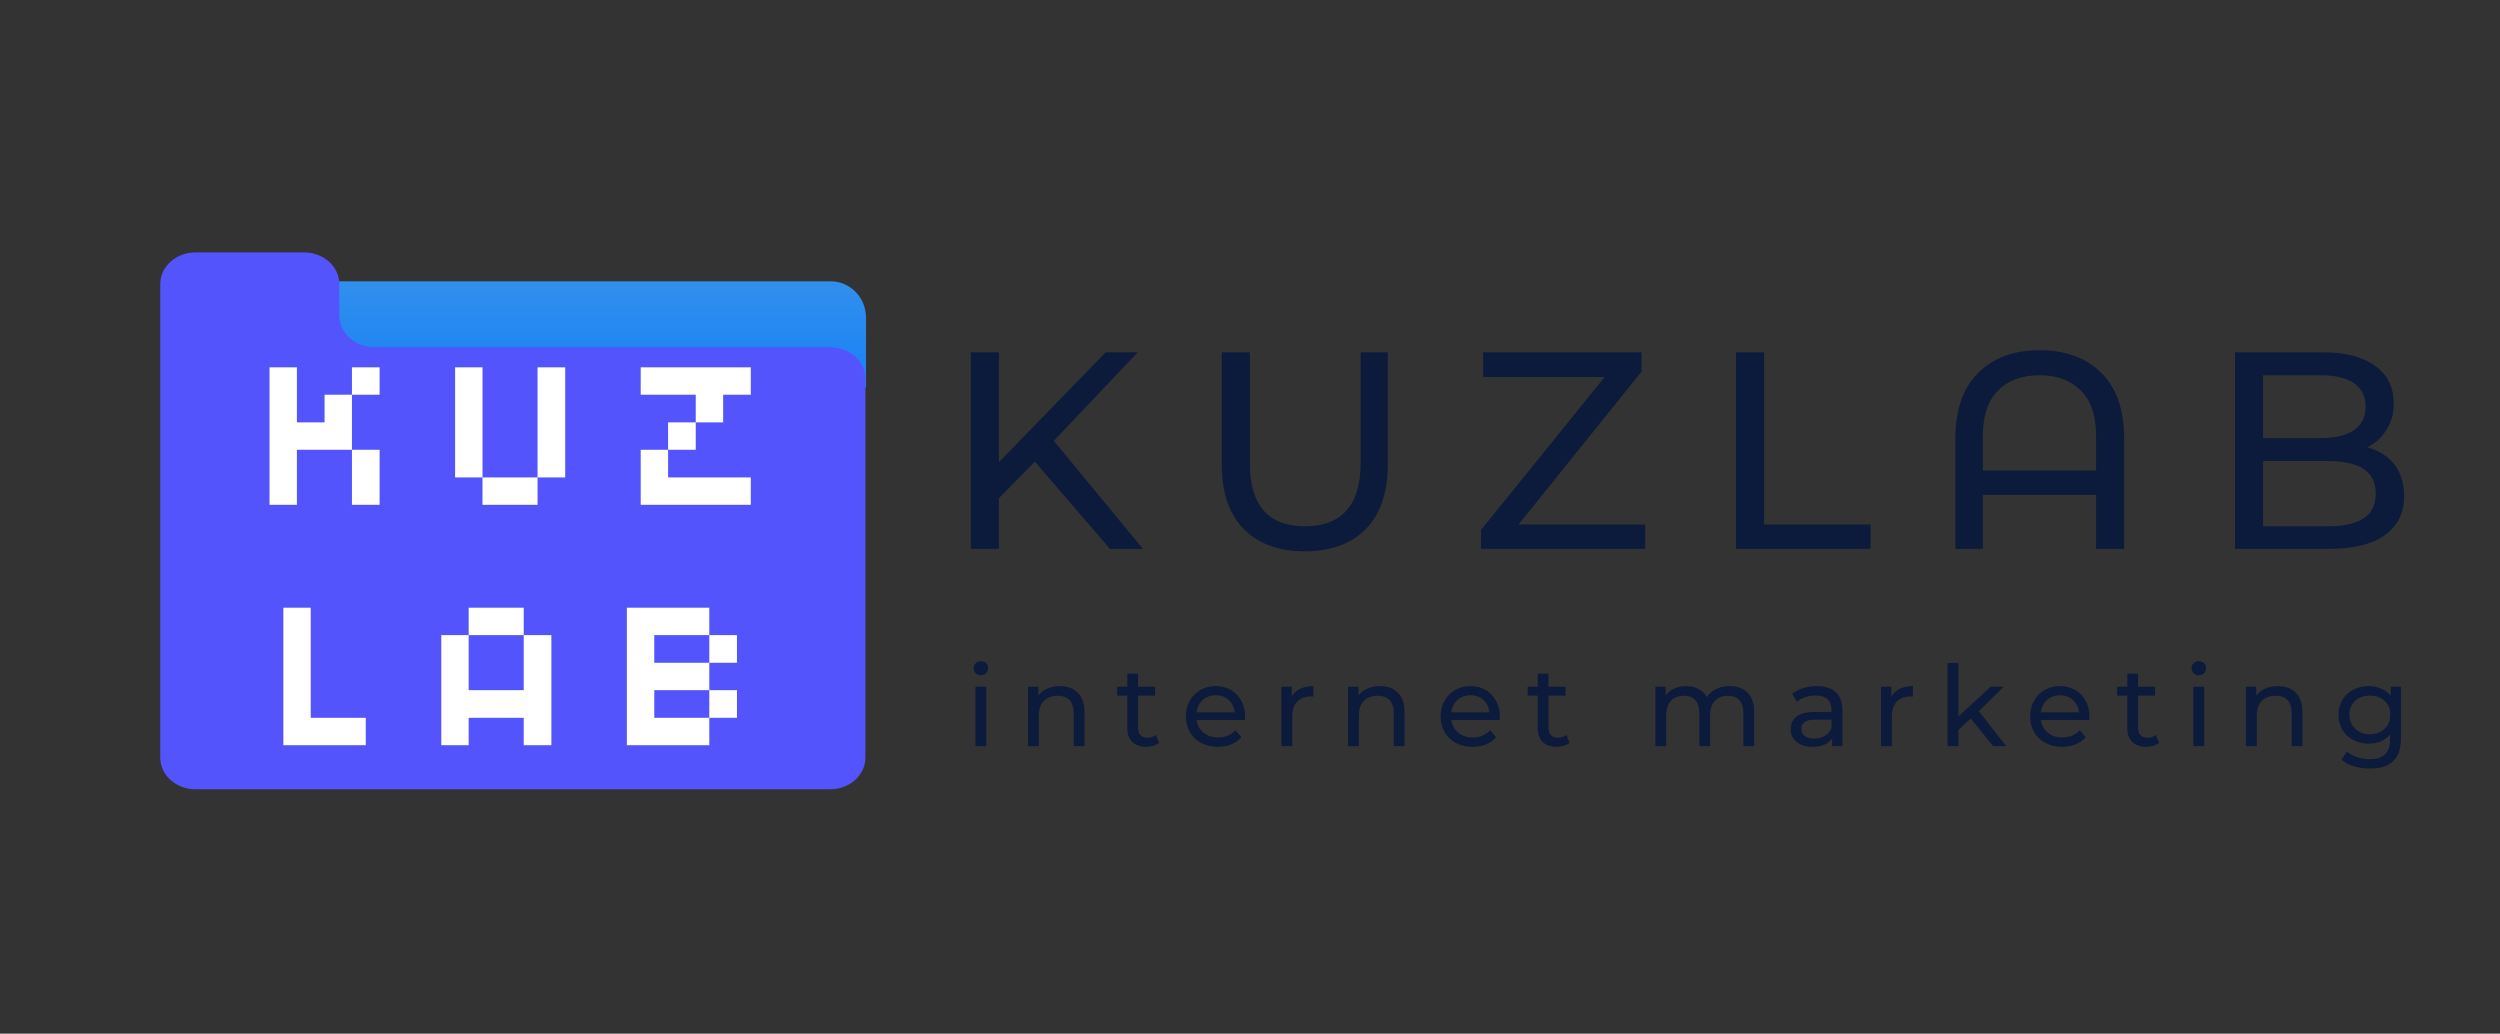 <?xml version="1.0" encoding="UTF-8"?> <svg xmlns="http://www.w3.org/2000/svg" width="208" height="86" viewBox="0 0 208 86" fill="none"><rect x="0" y="0" width="208" height="86" fill="#333333" stroke="none"/><path d="M86.103 38.405L92.35 45.667H95.092L87.678 36.679L94.66 29.316H91.994L83.107 38.456V29.316H80.772V45.667H83.107V41.452L86.103 38.405ZM103.454 43.991C104.673 45.235 106.374 45.87 108.557 45.87C110.741 45.87 112.442 45.235 113.636 44.017C114.854 42.773 115.464 40.97 115.464 38.634V29.316H113.204V38.532C113.204 40.31 112.798 41.63 112.011 42.493C111.223 43.356 110.081 43.788 108.583 43.788C105.511 43.788 103.987 42.036 103.987 38.532V29.316H101.651V38.634C101.651 40.97 102.261 42.747 103.454 43.991ZM136.882 43.636H126.345L136.577 30.915V29.316H123.4V31.372H133.505L123.222 44.093V45.667H136.882V43.636ZM144.436 29.316V45.667H155.633V43.636H146.772V29.316H144.436ZM174.85 31.042C173.58 29.773 171.854 29.138 169.695 29.138C167.537 29.138 165.836 29.773 164.567 31.042C163.297 32.312 162.688 34.14 162.688 36.501V45.667H164.973V41.173H174.393V45.667H176.729V36.501C176.729 34.14 176.119 32.312 174.85 31.042ZM174.393 39.142H164.973V36.298C164.973 34.622 165.379 33.353 166.217 32.515C167.055 31.651 168.197 31.22 169.695 31.22C171.168 31.22 172.311 31.651 173.149 32.515C173.986 33.353 174.393 34.622 174.393 36.298V39.142ZM199.208 38.634C198.649 37.948 197.913 37.466 196.948 37.212C197.633 36.882 198.167 36.4 198.547 35.765C198.954 35.155 199.157 34.419 199.157 33.556C199.157 32.235 198.649 31.194 197.633 30.458C196.592 29.696 195.17 29.316 193.292 29.316H185.954V45.667H193.749C195.805 45.667 197.354 45.286 198.42 44.524C199.487 43.763 200.02 42.671 200.02 41.274C200.02 40.208 199.741 39.319 199.208 38.634ZM188.29 31.22H193.088C194.282 31.22 195.196 31.448 195.856 31.88C196.491 32.337 196.821 32.972 196.821 33.835C196.821 34.698 196.491 35.333 195.856 35.79C195.196 36.222 194.282 36.45 193.088 36.45H188.29V31.22ZM196.643 43.128C195.983 43.56 194.993 43.788 193.672 43.788H188.29V38.355H193.672C196.338 38.355 197.659 39.243 197.659 41.071C197.659 42.011 197.329 42.696 196.643 43.128Z" fill="#0C1A3B"></path><path d="M81.157 57.134V62.076H82.06V57.134H81.157ZM81.177 56.008C81.289 56.129 81.431 56.18 81.603 56.18C81.786 56.18 81.928 56.119 82.04 56.008C82.161 55.896 82.212 55.754 82.212 55.581C82.212 55.419 82.161 55.287 82.04 55.175C81.928 55.064 81.786 55.013 81.603 55.013C81.431 55.013 81.289 55.074 81.177 55.186C81.055 55.297 81.004 55.439 81.004 55.602C81.004 55.764 81.055 55.896 81.177 56.008ZM89.67 57.631C89.304 57.266 88.807 57.083 88.178 57.083C87.782 57.083 87.427 57.154 87.122 57.296C86.818 57.428 86.574 57.621 86.392 57.875V57.134H85.529V62.076H86.432V59.529C86.432 59.001 86.564 58.595 86.848 58.311C87.133 58.027 87.508 57.885 87.995 57.885C88.421 57.885 88.756 58.007 88.99 58.25C89.213 58.494 89.335 58.859 89.335 59.336V62.076H90.228V59.235C90.228 58.535 90.045 57.997 89.67 57.631ZM96.438 61.792L96.164 61.143C95.971 61.305 95.738 61.376 95.464 61.376C95.21 61.376 95.017 61.305 94.885 61.163C94.754 61.021 94.683 60.818 94.683 60.554V57.875H96.103V57.134H94.683V56.048H93.79V57.134H92.947V57.875H93.79V60.584C93.79 61.082 93.932 61.467 94.206 61.731C94.48 62.005 94.865 62.137 95.362 62.137C95.565 62.137 95.768 62.107 95.961 62.046C96.154 61.985 96.316 61.904 96.438 61.792ZM103.575 59.904C103.585 59.793 103.595 59.702 103.595 59.63C103.595 59.133 103.494 58.697 103.281 58.311C103.078 57.926 102.784 57.621 102.418 57.408C102.043 57.195 101.617 57.083 101.15 57.083C100.673 57.083 100.247 57.195 99.871 57.408C99.496 57.621 99.201 57.926 98.988 58.311C98.775 58.697 98.663 59.123 98.663 59.61C98.663 60.097 98.775 60.523 98.998 60.909C99.222 61.305 99.526 61.599 99.932 61.812C100.338 62.026 100.805 62.137 101.322 62.137C101.738 62.137 102.104 62.066 102.439 61.934C102.773 61.792 103.058 61.599 103.281 61.335L102.784 60.757C102.418 61.153 101.941 61.356 101.353 61.356C100.866 61.356 100.46 61.224 100.135 60.96C99.81 60.696 99.617 60.341 99.556 59.904H103.575ZM100.074 58.23C100.358 57.976 100.724 57.844 101.15 57.844C101.576 57.844 101.941 57.976 102.225 58.24C102.52 58.504 102.682 58.849 102.733 59.265H99.556C99.607 58.839 99.78 58.494 100.074 58.23ZM108.167 57.307C107.862 57.459 107.629 57.682 107.477 57.966V57.134H106.614V62.076H107.517V59.62C107.517 59.083 107.649 58.666 107.923 58.382C108.208 58.088 108.583 57.946 109.07 57.946C109.161 57.946 109.232 57.946 109.273 57.956V57.083C108.837 57.083 108.471 57.164 108.167 57.307ZM116.297 57.631C115.931 57.266 115.434 57.083 114.805 57.083C114.409 57.083 114.054 57.154 113.749 57.296C113.445 57.428 113.201 57.621 113.019 57.875V57.134H112.156V62.076H113.059V59.529C113.059 59.001 113.191 58.595 113.475 58.311C113.759 58.027 114.135 57.885 114.622 57.885C115.048 57.885 115.383 58.007 115.617 58.25C115.84 58.494 115.962 58.859 115.962 59.336V62.076H116.855V59.235C116.855 58.535 116.672 57.997 116.297 57.631ZM124.769 59.904C124.779 59.793 124.79 59.702 124.79 59.63C124.79 59.133 124.688 58.697 124.475 58.311C124.272 57.926 123.978 57.621 123.612 57.408C123.237 57.195 122.811 57.083 122.344 57.083C121.867 57.083 121.441 57.195 121.065 57.408C120.69 57.621 120.395 57.926 120.182 58.311C119.969 58.697 119.858 59.123 119.858 59.61C119.858 60.097 119.969 60.523 120.192 60.909C120.416 61.305 120.72 61.599 121.126 61.812C121.532 62.026 121.999 62.137 122.516 62.137C122.932 62.137 123.298 62.066 123.633 61.934C123.968 61.792 124.252 61.599 124.475 61.335L123.978 60.757C123.612 61.153 123.135 61.356 122.547 61.356C122.06 61.356 121.654 61.224 121.329 60.96C121.004 60.696 120.811 60.341 120.751 59.904H124.769ZM121.268 58.23C121.552 57.976 121.918 57.844 122.344 57.844C122.77 57.844 123.135 57.976 123.42 58.24C123.714 58.504 123.876 58.849 123.927 59.265H120.751C120.801 58.839 120.974 58.494 121.268 58.23ZM130.589 61.792L130.315 61.143C130.122 61.305 129.889 61.376 129.615 61.376C129.361 61.376 129.168 61.305 129.036 61.163C128.904 61.021 128.833 60.818 128.833 60.554V57.875H130.254V57.134H128.833V56.048H127.94V57.134H127.098V57.875H127.94V60.584C127.94 61.082 128.082 61.467 128.356 61.731C128.63 62.005 129.016 62.137 129.513 62.137C129.716 62.137 129.919 62.107 130.112 62.046C130.305 61.985 130.467 61.904 130.589 61.792ZM145.395 57.631C145.029 57.266 144.542 57.083 143.913 57.083C143.497 57.083 143.121 57.164 142.787 57.327C142.462 57.489 142.198 57.712 142.015 57.997C141.853 57.702 141.619 57.479 141.315 57.317C141.021 57.164 140.676 57.083 140.29 57.083C139.915 57.083 139.59 57.154 139.296 57.286C139.001 57.418 138.768 57.611 138.585 57.875V57.134H137.723V62.076H138.626V59.529C138.626 59.001 138.758 58.595 139.022 58.311C139.285 58.027 139.651 57.885 140.107 57.885C140.513 57.885 140.828 58.007 141.051 58.25C141.274 58.494 141.386 58.859 141.386 59.336V62.076H142.279V59.529C142.279 59.001 142.411 58.595 142.685 58.311C142.949 58.027 143.314 57.885 143.761 57.885C144.177 57.885 144.491 58.007 144.715 58.25C144.938 58.494 145.05 58.859 145.05 59.336V62.076H145.943V59.235C145.943 58.524 145.76 57.986 145.395 57.631ZM152.739 57.591C152.373 57.256 151.846 57.083 151.166 57.083C150.77 57.083 150.384 57.144 150.029 57.246C149.684 57.357 149.369 57.52 149.116 57.723L149.491 58.392C149.684 58.23 149.917 58.098 150.202 58.007C150.486 57.905 150.77 57.865 151.064 57.865C151.5 57.865 151.825 57.966 152.048 58.169C152.272 58.372 152.383 58.666 152.383 59.052V59.235H150.963C150.273 59.235 149.775 59.367 149.451 59.63C149.136 59.894 148.984 60.249 148.984 60.676C148.984 61.112 149.146 61.467 149.481 61.731C149.816 62.005 150.252 62.137 150.81 62.137C151.186 62.137 151.521 62.076 151.795 61.954C152.069 61.833 152.282 61.66 152.434 61.427V62.076H153.287V59.093C153.287 58.423 153.104 57.926 152.739 57.591ZM151.846 61.214C151.592 61.366 151.298 61.447 150.963 61.447C150.618 61.447 150.344 61.376 150.151 61.234C149.958 61.092 149.867 60.889 149.867 60.645C149.867 60.138 150.242 59.874 151.003 59.874H152.383V60.564C152.272 60.848 152.089 61.061 151.846 61.214ZM158.049 57.307C157.745 57.459 157.511 57.682 157.359 57.966V57.134H156.497V62.076H157.4V59.62C157.4 59.083 157.532 58.666 157.806 58.382C158.09 58.088 158.465 57.946 158.952 57.946C159.044 57.946 159.115 57.946 159.155 57.956V57.083C158.719 57.083 158.354 57.164 158.049 57.307ZM163.967 59.773L165.824 62.076H166.92L164.636 59.174L166.717 57.134H165.631L162.942 59.6V55.155H162.038V62.076H162.942V60.727L163.967 59.773ZM173.819 59.904C173.829 59.793 173.839 59.702 173.839 59.63C173.839 59.133 173.738 58.697 173.525 58.311C173.322 57.926 173.028 57.621 172.662 57.408C172.287 57.195 171.861 57.083 171.394 57.083C170.917 57.083 170.491 57.195 170.115 57.408C169.74 57.621 169.445 57.926 169.232 58.311C169.019 58.697 168.907 59.123 168.907 59.61C168.907 60.097 169.019 60.523 169.242 60.909C169.466 61.305 169.77 61.599 170.176 61.812C170.582 62.026 171.049 62.137 171.566 62.137C171.982 62.137 172.348 62.066 172.683 61.934C173.017 61.792 173.302 61.599 173.525 61.335L173.028 60.757C172.662 61.153 172.185 61.356 171.597 61.356C171.11 61.356 170.704 61.224 170.379 60.96C170.054 60.696 169.861 60.341 169.8 59.904H173.819ZM170.318 58.23C170.602 57.976 170.968 57.844 171.394 57.844C171.82 57.844 172.185 57.976 172.469 58.24C172.764 58.504 172.926 58.849 172.977 59.265H169.8C169.851 58.839 170.024 58.494 170.318 58.23ZM179.639 61.792L179.365 61.143C179.172 61.305 178.939 61.376 178.665 61.376C178.411 61.376 178.218 61.305 178.086 61.163C177.954 61.021 177.883 60.818 177.883 60.554V57.875H179.304V57.134H177.883V56.048H176.99V57.134H176.148V57.875H176.99V60.584C176.99 61.082 177.132 61.467 177.406 61.731C177.68 62.005 178.066 62.137 178.563 62.137C178.766 62.137 178.969 62.107 179.162 62.046C179.355 61.985 179.517 61.904 179.639 61.792ZM182.489 57.134V62.076H183.392V57.134H182.489ZM182.51 56.008C182.621 56.129 182.763 56.18 182.936 56.18C183.118 56.18 183.261 56.119 183.372 56.008C183.494 55.896 183.545 55.754 183.545 55.581C183.545 55.419 183.494 55.287 183.372 55.175C183.261 55.064 183.118 55.013 182.936 55.013C182.763 55.013 182.621 55.074 182.51 55.186C182.388 55.297 182.337 55.439 182.337 55.602C182.337 55.764 182.388 55.896 182.51 56.008ZM191.002 57.631C190.637 57.266 190.14 57.083 189.51 57.083C189.115 57.083 188.759 57.154 188.455 57.296C188.151 57.428 187.907 57.621 187.724 57.875V57.134H186.862V62.076H187.765V59.529C187.765 59.001 187.897 58.595 188.181 58.311C188.465 58.027 188.841 57.885 189.328 57.885C189.754 57.885 190.089 58.007 190.322 58.25C190.545 58.494 190.667 58.859 190.667 59.336V62.076H191.56V59.235C191.56 58.535 191.378 57.997 191.002 57.631ZM199.759 57.134H198.907V57.895C198.704 57.631 198.44 57.428 198.115 57.296C197.8 57.154 197.445 57.083 197.08 57.083C196.603 57.083 196.177 57.185 195.791 57.388C195.405 57.581 195.111 57.865 194.888 58.23C194.675 58.595 194.563 59.011 194.563 59.478C194.563 59.945 194.675 60.361 194.888 60.727C195.111 61.092 195.405 61.366 195.791 61.569C196.177 61.772 196.603 61.873 197.08 61.873C197.435 61.873 197.77 61.812 198.085 61.68C198.389 61.559 198.643 61.366 198.856 61.112V61.498C198.856 62.066 198.724 62.482 198.44 62.756C198.166 63.03 197.74 63.162 197.161 63.162C196.796 63.162 196.451 63.111 196.106 62.989C195.771 62.878 195.487 62.715 195.253 62.523L194.827 63.213C195.091 63.446 195.426 63.629 195.852 63.761C196.278 63.883 196.725 63.944 197.192 63.944C198.044 63.944 198.683 63.74 199.11 63.324C199.546 62.919 199.759 62.279 199.759 61.406V57.134ZM198.054 60.889C197.79 61.021 197.506 61.092 197.181 61.092C196.847 61.092 196.552 61.021 196.299 60.889C196.035 60.747 195.832 60.554 195.69 60.31C195.548 60.067 195.466 59.783 195.466 59.478C195.466 59.001 195.629 58.605 195.943 58.311C196.268 58.017 196.674 57.875 197.181 57.875C197.679 57.875 198.085 58.017 198.399 58.311C198.724 58.605 198.876 59.001 198.876 59.478C198.876 59.783 198.805 60.067 198.663 60.31C198.511 60.554 198.308 60.747 198.054 60.889Z" fill="#0C1A3B"></path><g clip-path="url(#clip0_126_150)"><path d="M72.055 32.226V26.436C72.055 25.632 71.745 24.861 71.193 24.293C70.641 23.725 69.894 23.405 69.114 23.405H28.168V32.226H72.055Z" fill="url(#paint0_linear_126_150)"></path><path d="M69.071 65.668H16.268C15.883 65.668 15.501 65.6 15.145 65.468C14.789 65.336 14.466 65.142 14.193 64.898C13.921 64.654 13.705 64.364 13.557 64.046C13.41 63.727 13.334 63.385 13.334 63.04V23.628C13.334 23.283 13.41 22.941 13.557 22.623C13.705 22.304 13.921 22.014 14.193 21.77C14.466 21.526 14.789 21.332 15.145 21.2C15.501 21.068 15.883 21 16.268 21H25.298C25.683 21 26.065 21.068 26.421 21.2C26.777 21.332 27.1 21.526 27.373 21.77C27.645 22.014 27.861 22.304 28.009 22.623C28.156 22.941 28.232 23.283 28.232 23.628V26.255C28.232 26.6 28.308 26.942 28.455 27.26C28.603 27.579 28.819 27.869 29.091 28.113C29.364 28.357 29.687 28.55 30.043 28.683C30.399 28.815 30.781 28.883 31.166 28.883H69.068C69.846 28.883 70.592 29.16 71.142 29.652C71.692 30.145 72.002 30.814 72.002 31.511V63.04C72.002 63.736 71.693 64.404 71.143 64.897C70.594 65.39 69.849 65.667 69.071 65.668V65.668Z" fill="url(#paint1_linear_126_150)"></path><path d="M29.282 42V39.722V37.421H31.583V39.722V42H29.282ZM22.424 42V39.722V37.421V35.142V32.841V30.562H24.703V32.841V35.142H27.004V32.841H29.282V35.142V37.421H27.004H24.703V39.722V42H22.424ZM29.282 32.841V30.562H31.583V32.841H29.282ZM42.445 39.722H44.724V42H42.445H40.144V39.722H42.445ZM44.724 39.722V37.421V35.142V32.841V30.562H47.025V32.841V35.142V37.421V39.722H44.724ZM40.144 39.722H37.865V37.421V35.142V32.841V30.562H40.144V32.841V35.142V37.421V39.722ZM60.165 39.722H62.466V42H60.165H57.886H55.585H53.307V39.722V37.421H55.585V39.722H57.886H60.165ZM55.585 37.421V35.142H57.886V37.421H55.585ZM57.886 35.142V32.841H55.585H53.307V30.562H55.585H57.886H60.165H62.466V32.841H60.165V35.142H57.886ZM28.154 59.722H30.433V62H28.154H25.853H23.575V59.722V57.421V55.142V52.841V50.562H25.853V52.841V55.142V57.421V59.722H28.154ZM43.573 62V59.722H41.294H38.993V62H36.715V59.722V57.421V55.142V52.841H38.993V55.142V57.421H41.294H43.573V55.142V52.841H45.874V55.142V57.421V59.722V62H43.573ZM43.573 52.841H41.294H38.993V50.562H41.294H43.573V52.841ZM56.736 59.722H59.014V57.421H56.736H54.435V59.722H56.736ZM56.736 62H54.435H52.156V59.722V57.421V55.142V52.841V50.562H54.435H56.736H59.014V52.841H61.316V55.142H59.014V52.841H56.736H54.435V55.142H56.736H59.014V57.421H61.316V59.722H59.014V62H56.736Z" fill="white"></path></g><defs><linearGradient id="paint0_linear_126_150" x1="50.112" y1="-5.855" x2="50.112" y2="41.506" gradientUnits="userSpaceOnUse"><stop stop-color="#80BED0"></stop><stop offset="1" stop-color="#0072FF"></stop></linearGradient><linearGradient id="paint1_linear_126_150" x1="15032.2" y1="-129.975" x2="15032.2" y2="19089.5" gradientUnits="userSpaceOnUse"><stop stop-color="#5454FE"></stop><stop offset="1" stop-color="#3470B9"></stop></linearGradient><clipPath id="clip0_126_150"><rect width="85.335" height="85.335" fill="white"></rect></clipPath></defs></svg> 